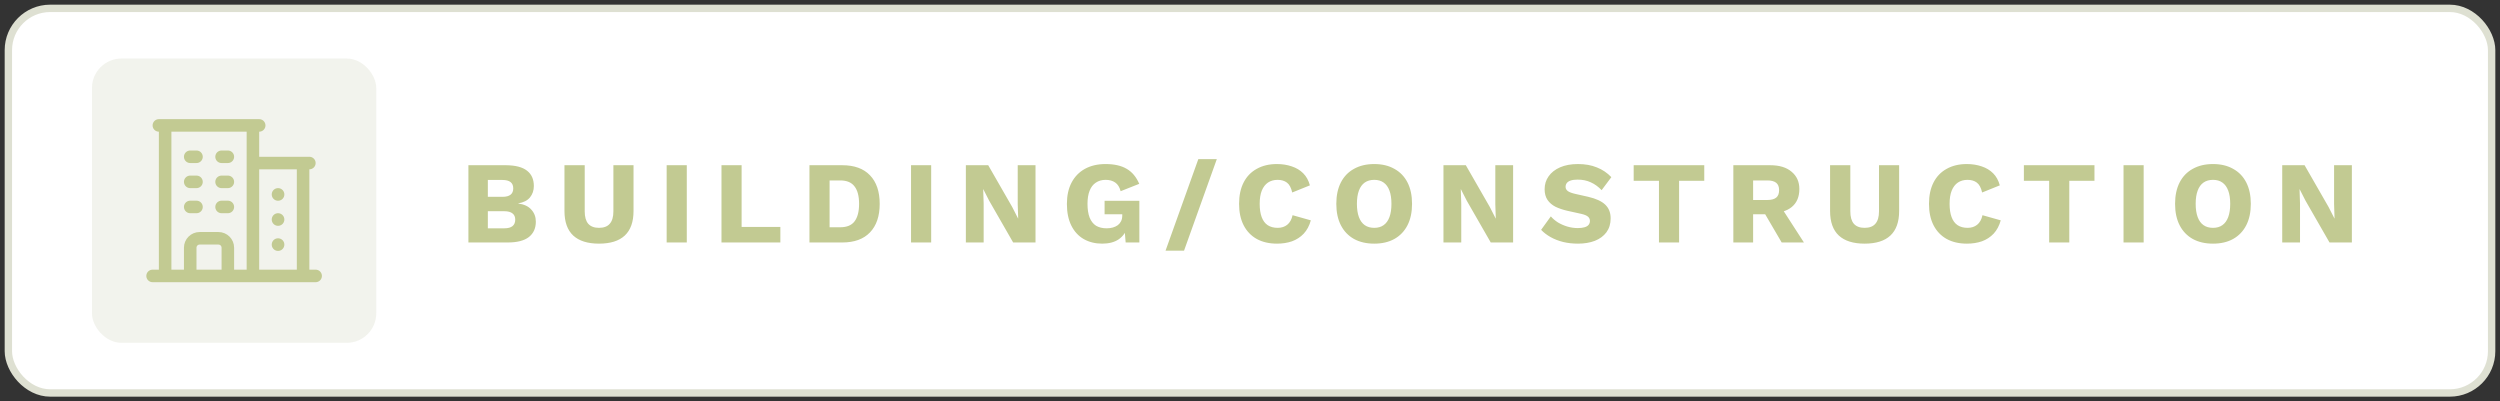 <svg width="299" height="48" viewBox="0 0 299 48" fill="none" xmlns="http://www.w3.org/2000/svg">
<rect x="0" y="0" width="299" height="48" fill="#333333" stroke="none"/>
<rect x="1" y="1" width="297" height="46" rx="5" fill="url(#paint0_linear_2009_9317)"/>
<rect x="1" y="1" width="297" height="46" rx="5" stroke="#DEE0D2" stroke-width="0.882" stroke-linecap="round"/>
<rect x="11" y="7" width="34" height="34" rx="3.527" fill="#DEE0D2" fill-opacity="0.41"/>
<path d="M18.25 33H37.75M19.75 15V33M30.25 15V33M36.25 19.5V33M22.75 18.75H23.5M22.75 21.75H23.5M22.75 24.75H23.5M26.5 18.75H27.25M26.5 21.75H27.25M26.5 24.75H27.25M22.75 33V29.625C22.75 29.004 23.254 28.5 23.875 28.5H26.125C26.746 28.5 27.25 29.004 27.25 29.625V33M19 15H31M30.25 19.5H37M33.25 23.25H33.258V23.258H33.25V23.25ZM33.25 26.25H33.258V26.258H33.25V26.25ZM33.25 29.25H33.258V29.258H33.25V29.25Z" stroke="#C2CA92" stroke-width="1.5" stroke-linecap="round" stroke-linejoin="round"/>
<path d="M56.022 29V19.76H60.516C61.655 19.769 62.495 19.989 63.036 20.418C63.577 20.838 63.848 21.449 63.848 22.252C63.848 22.775 63.694 23.227 63.386 23.61C63.078 23.983 62.607 24.221 61.972 24.324V24.338C62.681 24.431 63.209 24.679 63.554 25.08C63.909 25.472 64.086 25.948 64.086 26.508C64.086 27.301 63.806 27.917 63.246 28.356C62.686 28.785 61.846 29 60.726 29H56.022ZM58.346 27.306H60.32C60.759 27.306 61.085 27.217 61.3 27.04C61.515 26.863 61.622 26.606 61.622 26.27C61.622 25.943 61.515 25.696 61.3 25.528C61.085 25.351 60.759 25.262 60.32 25.262H58.346V27.306ZM58.346 23.54H60.096C60.955 23.54 61.384 23.204 61.384 22.532C61.384 21.86 60.955 21.524 60.096 21.524H58.346V23.54ZM75.77 19.76V25.234C75.77 26.541 75.42 27.521 74.72 28.174C74.03 28.818 73.003 29.14 71.64 29.14C70.287 29.14 69.26 28.818 68.56 28.174C67.86 27.521 67.51 26.541 67.51 25.234V19.76H69.932V25.276C69.932 25.939 70.072 26.433 70.352 26.76C70.642 27.087 71.071 27.25 71.64 27.25C72.219 27.25 72.648 27.087 72.928 26.76C73.218 26.433 73.362 25.939 73.362 25.276V19.76H75.77ZM82.14 19.76V29H79.732V19.76H82.14ZM88.697 27.138H93.331V29H86.289V19.76H88.697V27.138ZM100.731 19.76C102.177 19.76 103.283 20.161 104.049 20.964C104.823 21.767 105.211 22.905 105.211 24.38C105.211 25.855 104.823 26.993 104.049 27.796C103.283 28.599 102.177 29 100.731 29H96.811V19.76H100.731ZM100.493 27.18C101.277 27.18 101.846 26.947 102.201 26.48C102.565 26.004 102.747 25.304 102.747 24.38C102.747 23.456 102.565 22.761 102.201 22.294C101.846 21.818 101.277 21.58 100.493 21.58H99.219V27.18H100.493ZM111.368 19.76V29H108.96V19.76H111.368ZM123.847 19.76V29H121.173L118.303 24.002L117.603 22.63H117.589L117.645 24.338V29H115.517V19.76H118.191L121.061 24.758L121.761 26.13H121.775L121.719 24.422V19.76H123.847ZM131.815 29.14C130.994 29.14 130.261 28.958 129.617 28.594C128.983 28.23 128.488 27.693 128.133 26.984C127.779 26.275 127.601 25.411 127.601 24.394C127.601 23.395 127.788 22.541 128.161 21.832C128.535 21.123 129.067 20.577 129.757 20.194C130.457 19.811 131.279 19.62 132.221 19.62C133.267 19.62 134.111 19.811 134.755 20.194C135.399 20.567 135.899 21.165 136.253 21.986L134.027 22.868C133.906 22.392 133.691 22.047 133.383 21.832C133.075 21.617 132.693 21.51 132.235 21.51C131.778 21.51 131.386 21.622 131.059 21.846C130.733 22.061 130.485 22.383 130.317 22.812C130.149 23.232 130.065 23.755 130.065 24.38C130.065 25.033 130.149 25.579 130.317 26.018C130.495 26.457 130.751 26.783 131.087 26.998C131.433 27.203 131.857 27.306 132.361 27.306C132.632 27.306 132.879 27.273 133.103 27.208C133.327 27.143 133.523 27.049 133.691 26.928C133.859 26.797 133.99 26.639 134.083 26.452C134.177 26.256 134.223 26.027 134.223 25.766V25.626H132.109V24.016H136.267V29H134.629L134.447 26.83L134.839 27.166C134.643 27.801 134.289 28.291 133.775 28.636C133.271 28.972 132.618 29.14 131.815 29.14ZM145.531 19.032L141.611 29.98H139.399L143.319 19.032H145.531ZM156.776 26.354C156.599 26.998 156.314 27.53 155.922 27.95C155.53 28.361 155.063 28.664 154.522 28.86C153.981 29.047 153.383 29.14 152.73 29.14C151.797 29.14 150.989 28.953 150.308 28.58C149.627 28.197 149.104 27.651 148.74 26.942C148.376 26.233 148.194 25.379 148.194 24.38C148.194 23.381 148.376 22.527 148.74 21.818C149.104 21.109 149.627 20.567 150.308 20.194C150.989 19.811 151.792 19.62 152.716 19.62C153.36 19.62 153.953 19.713 154.494 19.9C155.035 20.077 155.493 20.353 155.866 20.726C156.239 21.099 156.505 21.58 156.664 22.168L154.55 23.022C154.419 22.443 154.205 22.047 153.906 21.832C153.617 21.617 153.248 21.51 152.8 21.51C152.361 21.51 151.979 21.617 151.652 21.832C151.335 22.047 151.087 22.369 150.91 22.798C150.742 23.218 150.658 23.745 150.658 24.38C150.658 25.005 150.737 25.533 150.896 25.962C151.055 26.391 151.293 26.713 151.61 26.928C151.937 27.143 152.338 27.25 152.814 27.25C153.262 27.25 153.64 27.129 153.948 26.886C154.265 26.634 154.48 26.251 154.592 25.738L156.776 26.354ZM164.359 19.62C165.293 19.62 166.095 19.811 166.767 20.194C167.449 20.567 167.971 21.109 168.335 21.818C168.699 22.527 168.881 23.381 168.881 24.38C168.881 25.379 168.699 26.233 168.335 26.942C167.971 27.651 167.449 28.197 166.767 28.58C166.095 28.953 165.293 29.14 164.359 29.14C163.426 29.14 162.619 28.953 161.937 28.58C161.256 28.197 160.733 27.651 160.369 26.942C160.005 26.233 159.823 25.379 159.823 24.38C159.823 23.381 160.005 22.527 160.369 21.818C160.733 21.109 161.256 20.567 161.937 20.194C162.619 19.811 163.426 19.62 164.359 19.62ZM164.359 21.51C163.911 21.51 163.533 21.617 163.225 21.832C162.917 22.047 162.684 22.369 162.525 22.798C162.367 23.218 162.287 23.745 162.287 24.38C162.287 25.005 162.367 25.533 162.525 25.962C162.684 26.391 162.917 26.713 163.225 26.928C163.533 27.143 163.911 27.25 164.359 27.25C164.807 27.25 165.181 27.143 165.479 26.928C165.787 26.713 166.021 26.391 166.179 25.962C166.338 25.533 166.417 25.005 166.417 24.38C166.417 23.745 166.338 23.218 166.179 22.798C166.021 22.369 165.787 22.047 165.479 21.832C165.181 21.617 164.807 21.51 164.359 21.51ZM180.968 19.76V29H178.294L175.424 24.002L174.724 22.63H174.71L174.766 24.338V29H172.638V19.76H175.312L178.182 24.758L178.882 26.13H178.896L178.84 24.422V19.76H180.968ZM188.727 19.62C189.585 19.62 190.341 19.755 190.995 20.026C191.657 20.287 192.231 20.675 192.717 21.188L191.555 22.742C191.153 22.322 190.719 22.009 190.253 21.804C189.795 21.589 189.273 21.482 188.685 21.482C188.339 21.482 188.059 21.519 187.845 21.594C187.63 21.669 187.476 21.771 187.383 21.902C187.289 22.033 187.243 22.182 187.243 22.35C187.243 22.546 187.331 22.714 187.509 22.854C187.695 22.985 187.994 23.097 188.405 23.19L189.959 23.54C190.883 23.755 191.559 24.067 191.989 24.478C192.418 24.889 192.633 25.435 192.633 26.116C192.633 26.769 192.465 27.325 192.129 27.782C191.793 28.23 191.331 28.571 190.743 28.804C190.155 29.028 189.483 29.14 188.727 29.14C188.111 29.14 187.523 29.075 186.963 28.944C186.403 28.804 185.899 28.608 185.451 28.356C185.003 28.104 184.625 27.815 184.317 27.488L185.479 25.878C185.712 26.149 185.997 26.391 186.333 26.606C186.678 26.811 187.051 26.975 187.453 27.096C187.863 27.217 188.279 27.278 188.699 27.278C189.025 27.278 189.296 27.245 189.511 27.18C189.735 27.115 189.898 27.017 190.001 26.886C190.103 26.755 190.155 26.601 190.155 26.424C190.155 26.228 190.085 26.065 189.945 25.934C189.805 25.794 189.539 25.677 189.147 25.584L187.439 25.206C186.916 25.085 186.449 24.926 186.039 24.73C185.637 24.525 185.32 24.254 185.087 23.918C184.853 23.573 184.737 23.143 184.737 22.63C184.737 22.051 184.895 21.538 185.213 21.09C185.53 20.633 185.987 20.273 186.585 20.012C187.182 19.751 187.896 19.62 188.727 19.62ZM203.83 19.76V21.622H200.82V29H198.412V21.622H195.388V19.76H203.83ZM211.717 19.76C212.818 19.76 213.672 20.021 214.279 20.544C214.895 21.057 215.203 21.743 215.203 22.602C215.203 23.545 214.899 24.263 214.293 24.758C213.686 25.253 212.832 25.5 211.731 25.5L211.507 25.626H209.673V29H207.307V19.76H211.717ZM211.381 23.918C211.847 23.918 212.197 23.825 212.431 23.638C212.664 23.451 212.781 23.153 212.781 22.742C212.781 22.341 212.664 22.047 212.431 21.86C212.197 21.673 211.847 21.58 211.381 21.58H209.673V23.918H211.381ZM212.795 24.422L215.749 29H213.089L210.723 24.954L212.795 24.422ZM227.137 19.76V25.234C227.137 26.541 226.787 27.521 226.087 28.174C225.396 28.818 224.37 29.14 223.007 29.14C221.654 29.14 220.627 28.818 219.927 28.174C219.227 27.521 218.877 26.541 218.877 25.234V19.76H221.299V25.276C221.299 25.939 221.439 26.433 221.719 26.76C222.008 27.087 222.438 27.25 223.007 27.25C223.586 27.25 224.015 27.087 224.295 26.76C224.584 26.433 224.729 25.939 224.729 25.276V19.76H227.137ZM239.289 26.354C239.111 26.998 238.827 27.53 238.435 27.95C238.043 28.361 237.576 28.664 237.035 28.86C236.493 29.047 235.896 29.14 235.243 29.14C234.309 29.14 233.502 28.953 232.821 28.58C232.139 28.197 231.617 27.651 231.253 26.942C230.889 26.233 230.707 25.379 230.707 24.38C230.707 23.381 230.889 22.527 231.253 21.818C231.617 21.109 232.139 20.567 232.821 20.194C233.502 19.811 234.305 19.62 235.229 19.62C235.873 19.62 236.465 19.713 237.007 19.9C237.548 20.077 238.005 20.353 238.379 20.726C238.752 21.099 239.018 21.58 239.177 22.168L237.063 23.022C236.932 22.443 236.717 22.047 236.419 21.832C236.129 21.617 235.761 21.51 235.313 21.51C234.874 21.51 234.491 21.617 234.165 21.832C233.847 22.047 233.6 22.369 233.423 22.798C233.255 23.218 233.171 23.745 233.171 24.38C233.171 25.005 233.25 25.533 233.409 25.962C233.567 26.391 233.805 26.713 234.123 26.928C234.449 27.143 234.851 27.25 235.327 27.25C235.775 27.25 236.153 27.129 236.461 26.886C236.778 26.634 236.993 26.251 237.105 25.738L239.289 26.354ZM250.498 19.76V21.622H247.488V29H245.08V21.622H242.056V19.76H250.498ZM256.382 19.76V29H253.974V19.76H256.382ZM264.675 19.62C265.609 19.62 266.411 19.811 267.083 20.194C267.765 20.567 268.287 21.109 268.651 21.818C269.015 22.527 269.197 23.381 269.197 24.38C269.197 25.379 269.015 26.233 268.651 26.942C268.287 27.651 267.765 28.197 267.083 28.58C266.411 28.953 265.609 29.14 264.675 29.14C263.742 29.14 262.935 28.953 262.253 28.58C261.572 28.197 261.049 27.651 260.685 26.942C260.321 26.233 260.139 25.379 260.139 24.38C260.139 23.381 260.321 22.527 260.685 21.818C261.049 21.109 261.572 20.567 262.253 20.194C262.935 19.811 263.742 19.62 264.675 19.62ZM264.675 21.51C264.227 21.51 263.849 21.617 263.541 21.832C263.233 22.047 263 22.369 262.841 22.798C262.683 23.218 262.603 23.745 262.603 24.38C262.603 25.005 262.683 25.533 262.841 25.962C263 26.391 263.233 26.713 263.541 26.928C263.849 27.143 264.227 27.25 264.675 27.25C265.123 27.25 265.497 27.143 265.795 26.928C266.103 26.713 266.337 26.391 266.495 25.962C266.654 25.533 266.733 25.005 266.733 24.38C266.733 23.745 266.654 23.218 266.495 22.798C266.337 22.369 266.103 22.047 265.795 21.832C265.497 21.617 265.123 21.51 264.675 21.51ZM281.284 19.76V29H278.61L275.74 24.002L275.04 22.63H275.026L275.082 24.338V29H272.954V19.76H275.628L278.498 24.758L279.198 26.13H279.212L279.156 24.422V19.76H281.284Z" fill="#C2CA92"/>
<defs>
<linearGradient id="paint0_linear_2009_9317" x1="149.5" y1="1" x2="149.5" y2="47" gradientUnits="userSpaceOnUse">
<stop stop-color="white"/>
<stop offset="1" stop-color="white"/>
</linearGradient>
</defs>
</svg>
